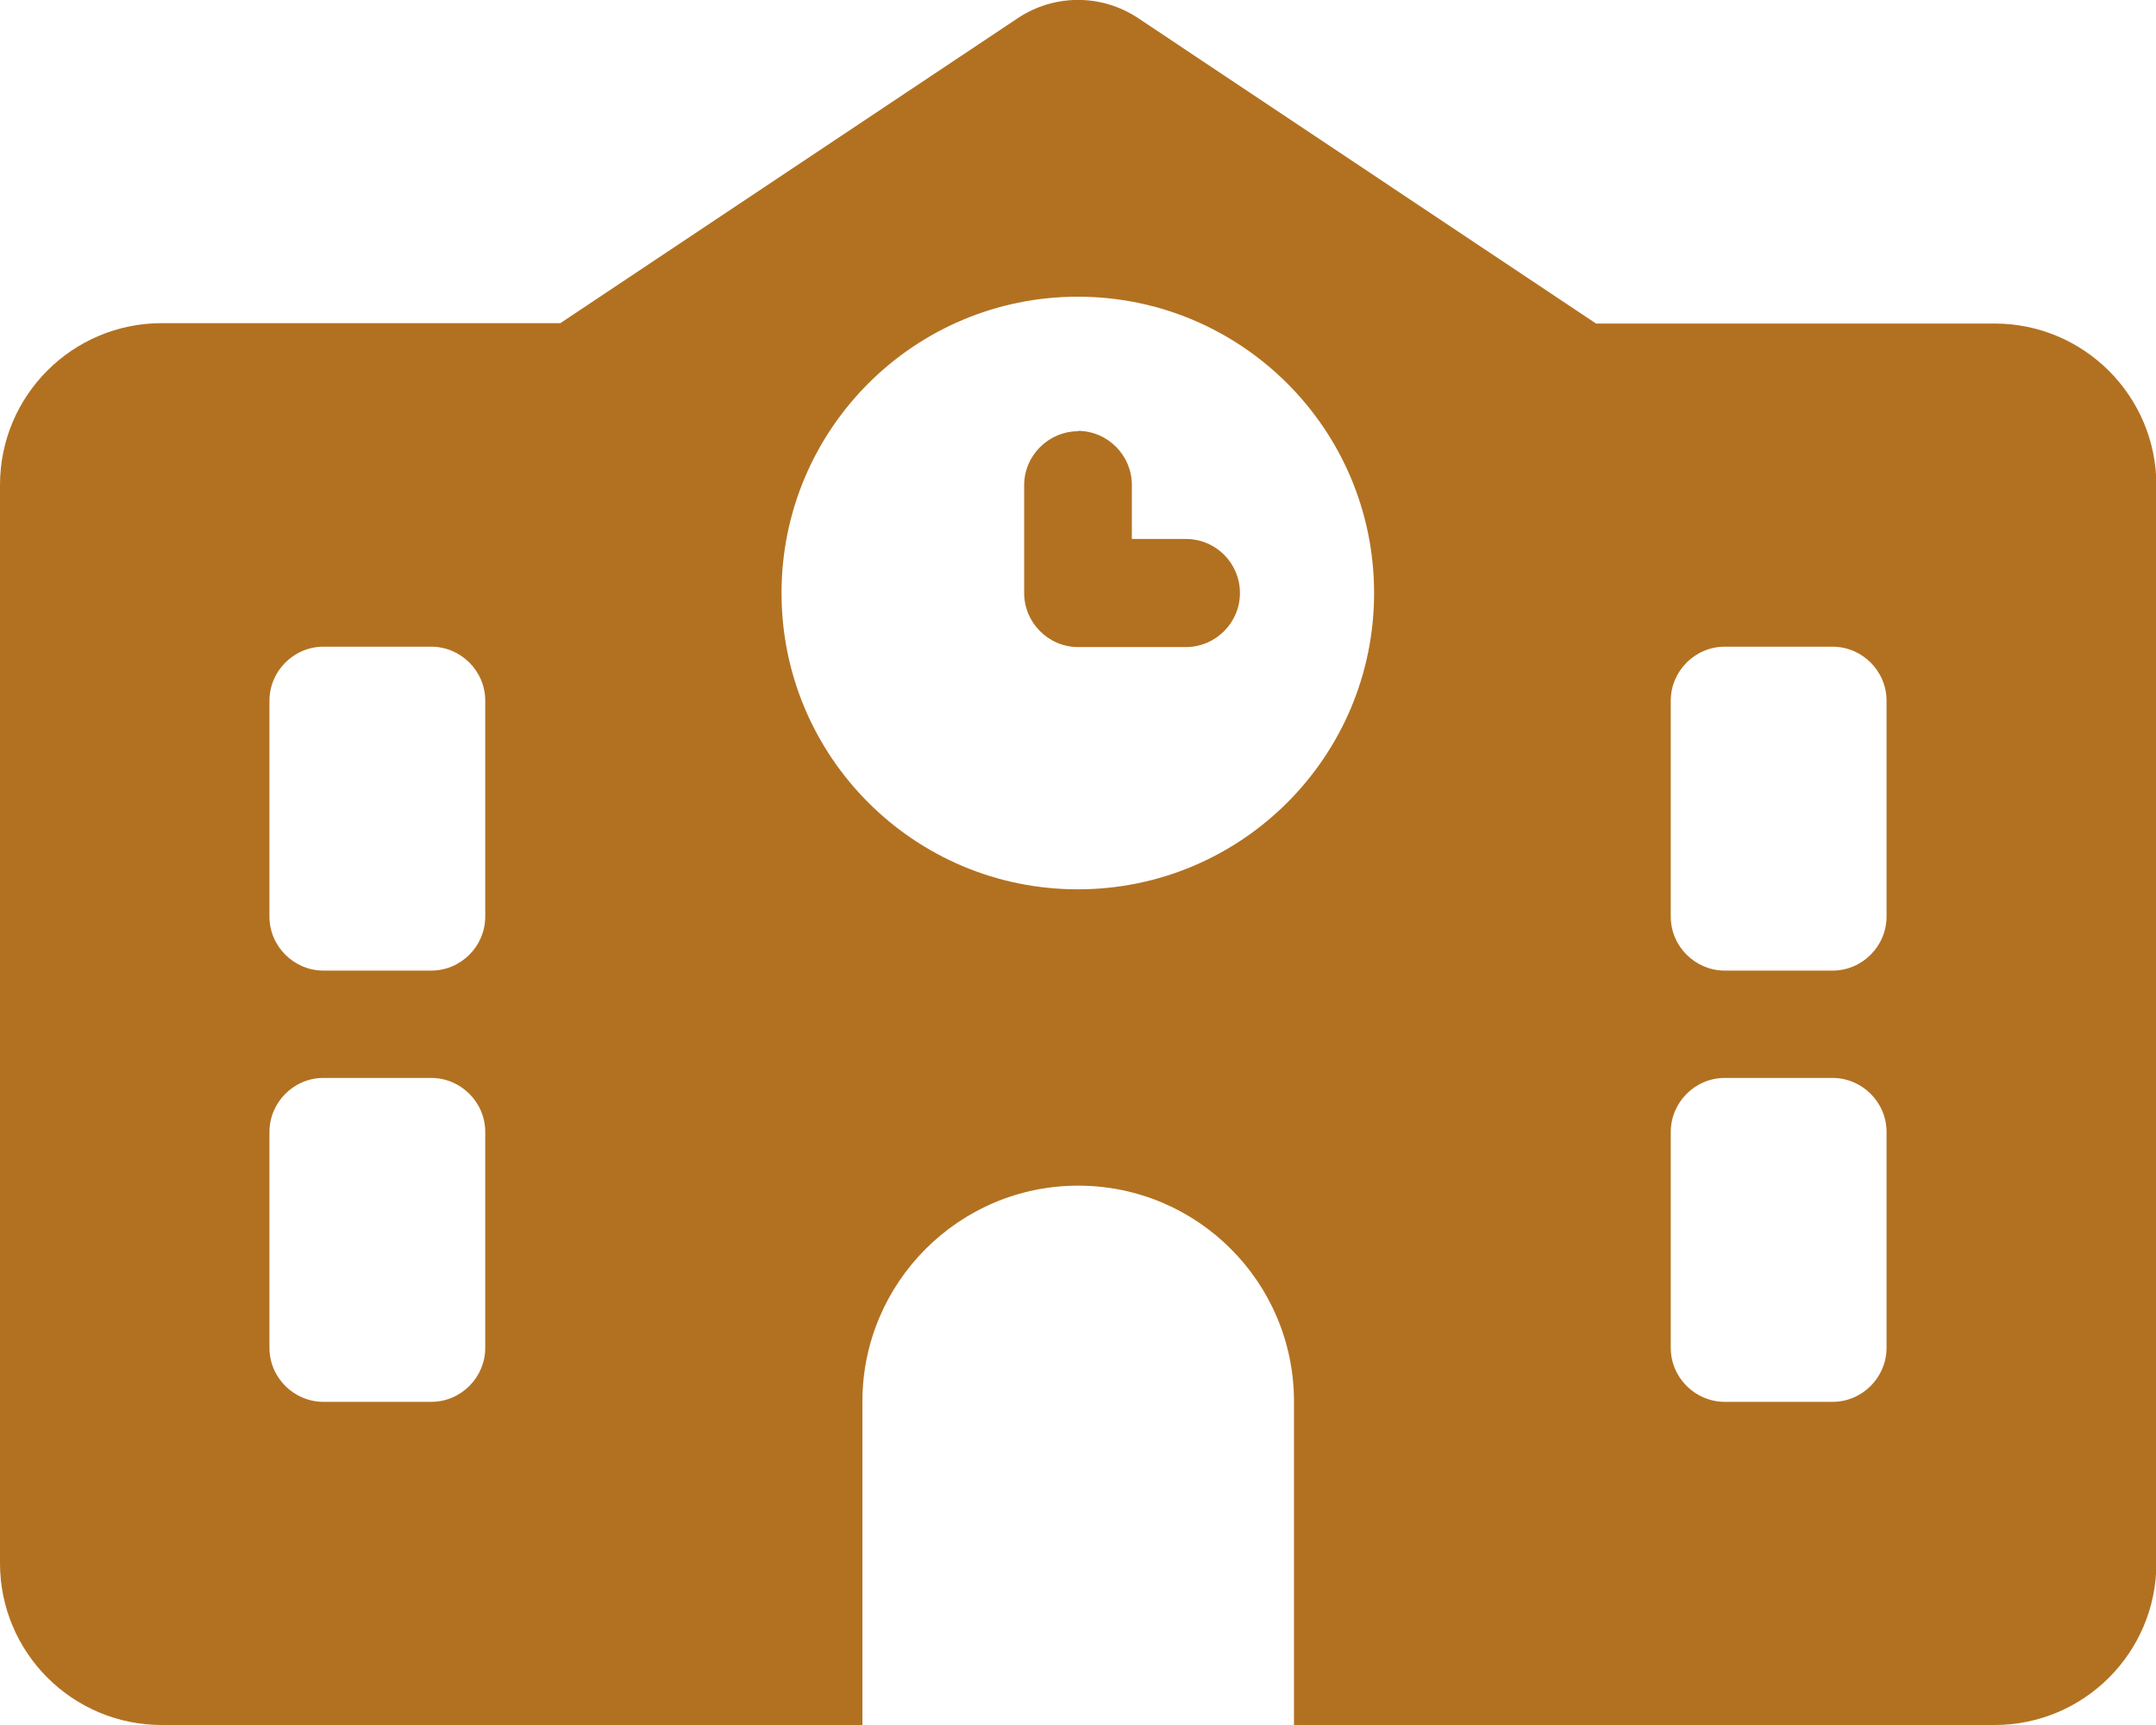 <svg xmlns="http://www.w3.org/2000/svg" id="Layer_2" viewBox="0 0 56.25 45"><defs><style>.cls-1{fill:#b27121;}</style></defs><g id="Iconos_v3"><path class="cls-1" d="M29.69.47c-.95-.63-2.18-.63-3.13,0l-11.94,7.96H4.22c-2.33,0-4.22,1.89-4.22,4.22v28.13c0,2.33,1.89,4.22,4.22,4.22h18.28v-8.44c0-3.1,2.52-5.63,5.63-5.63s5.63,2.52,5.63,5.63v8.44h18.28c2.33,0,4.22-1.89,4.22-4.22V12.66c0-2.33-1.89-4.22-4.22-4.22h-10.4L29.69.47ZM8.44,16.87h2.81c.77,0,1.41.63,1.41,1.41v5.63c0,.77-.63,1.41-1.41,1.41h-2.81c-.77,0-1.41-.63-1.41-1.41v-5.63c0-.77.63-1.41,1.41-1.41ZM43.59,18.28c0-.77.63-1.41,1.41-1.41h2.81c.77,0,1.41.63,1.41,1.41v5.63c0,.77-.63,1.41-1.41,1.41h-2.81c-.77,0-1.41-.63-1.41-1.41v-5.63ZM8.44,28.12h2.81c.77,0,1.41.63,1.41,1.41v5.63c0,.77-.63,1.41-1.41,1.41h-2.81c-.77,0-1.41-.63-1.41-1.41v-5.63c0-.77.63-1.41,1.41-1.41ZM43.59,29.53c0-.77.63-1.41,1.41-1.41h2.81c.77,0,1.41.63,1.41,1.41v5.63c0,.77-.63,1.41-1.41,1.41h-2.81c-.77,0-1.41-.63-1.41-1.41v-5.63ZM20.39,15.47c0-4.27,3.46-7.73,7.73-7.73s7.73,3.46,7.73,7.73-3.46,7.73-7.73,7.73-7.73-3.46-7.73-7.73ZM28.13,11.25c-.77,0-1.41.63-1.41,1.41v2.81c0,.77.63,1.41,1.41,1.41h2.81c.77,0,1.41-.63,1.41-1.41s-.63-1.41-1.41-1.41h-1.41v-1.41c0-.77-.63-1.41-1.41-1.41Z"></path></g></svg>